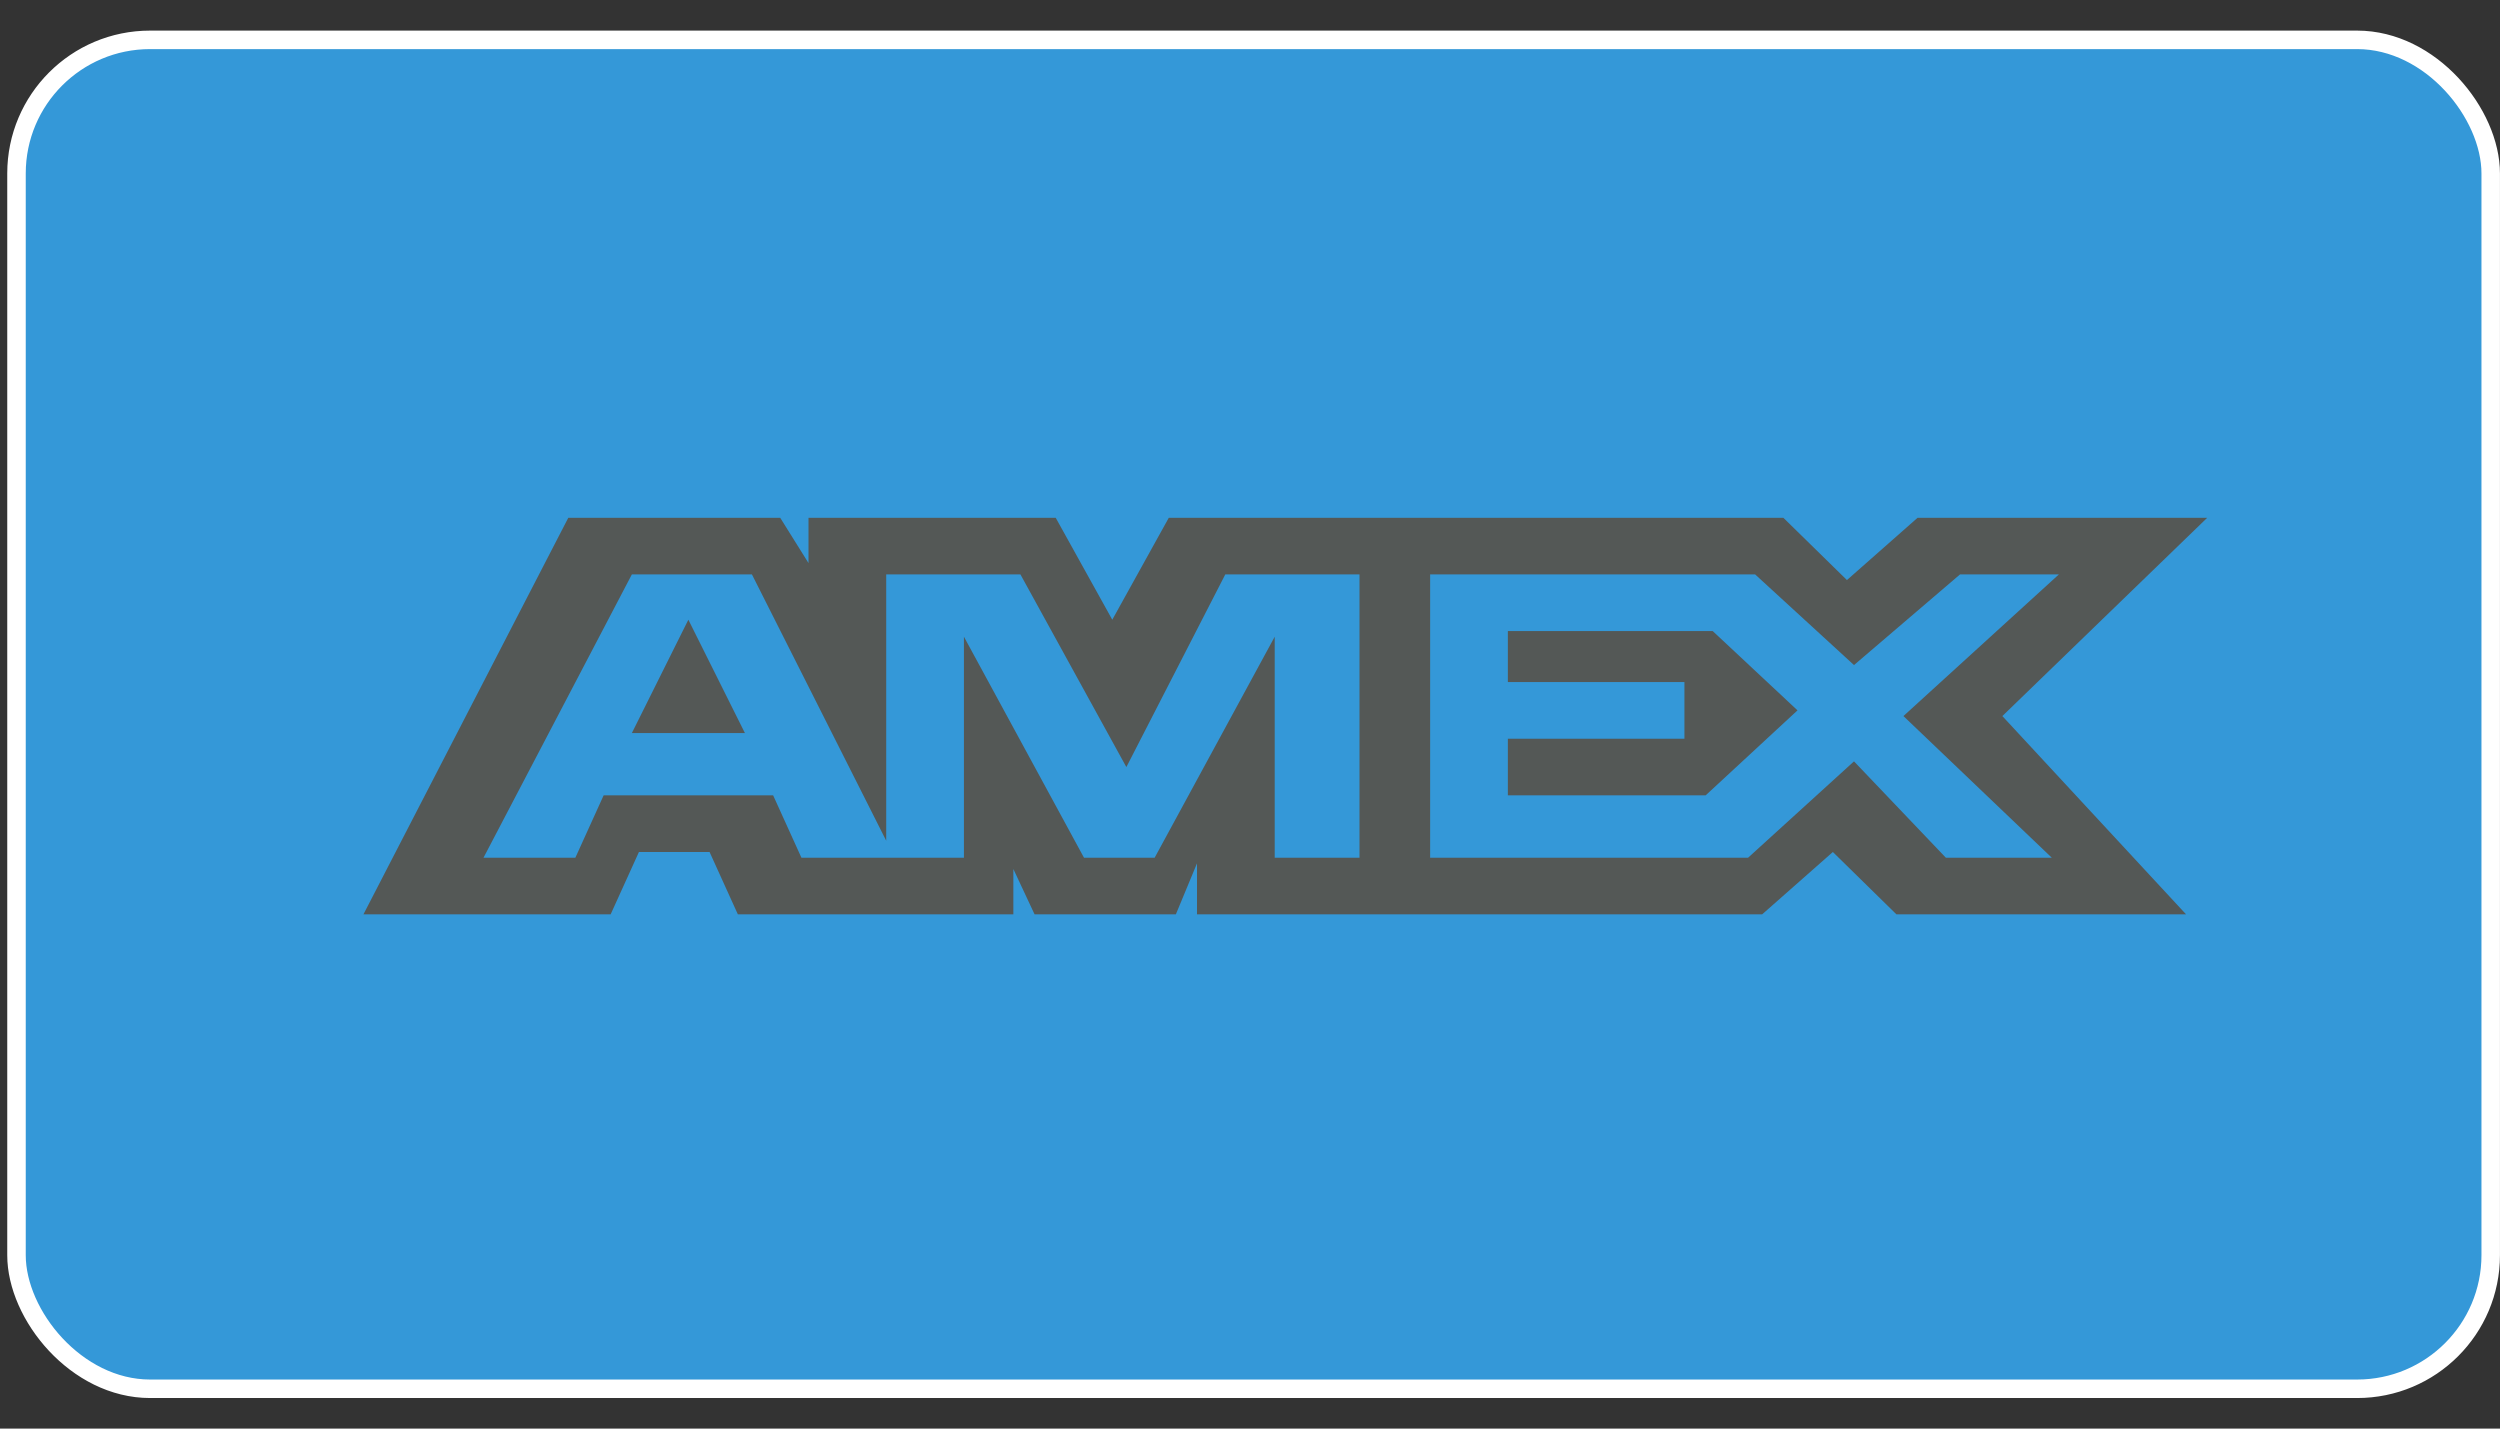 <svg width="35" height="20" viewBox="0 0 35 20" fill="none" xmlns="http://www.w3.org/2000/svg">
<rect x="0" y="0" width="35" height="20" fill="#333333" stroke="none"/>
<g id="Amex">
<rect id="Rectangle 25" x="0.231" y="0.558" width="34.639" height="18.885" rx="1.87" fill="#3498D8" stroke="white" stroke-width="0.259"/>
<g id="E Com">
<g id="Group">
<path id="Vector" fill-rule="evenodd" clip-rule="evenodd" d="M8.846 10.263H10.429L9.637 8.676L8.846 10.263ZM30.901 7.249H26.846L25.857 8.121L24.967 7.249H16.363L15.572 8.676L14.78 7.249H11.319V7.883L10.923 7.249H7.956L5.088 12.801H8.549L8.945 11.928H9.934L10.33 12.801H14.187V12.166L14.484 12.801H16.462L16.758 12.087V12.801H24.67L25.66 11.928L26.55 12.801H30.605L28.033 10.025L30.901 7.249ZM18.934 12.008H17.846V8.914L16.165 12.008H15.176L13.495 8.914V12.008H11.22L10.824 11.135H8.451L8.055 12.008H6.769L8.846 8.042H10.527L12.407 11.77V8.042H14.286L15.769 10.739L17.154 8.042H19.033V12.008H18.934ZM28.725 12.008H27.242L25.956 10.659L24.473 12.008H20.022V8.042H24.572L25.956 9.311L27.44 8.042H28.824L26.648 10.025L28.725 12.008ZM21.11 8.835V9.549H23.582V10.342H21.11V11.135H23.879L25.165 9.945L23.978 8.835H21.11Z" fill="#545856"/>
</g>
</g>
</g>
</svg>
